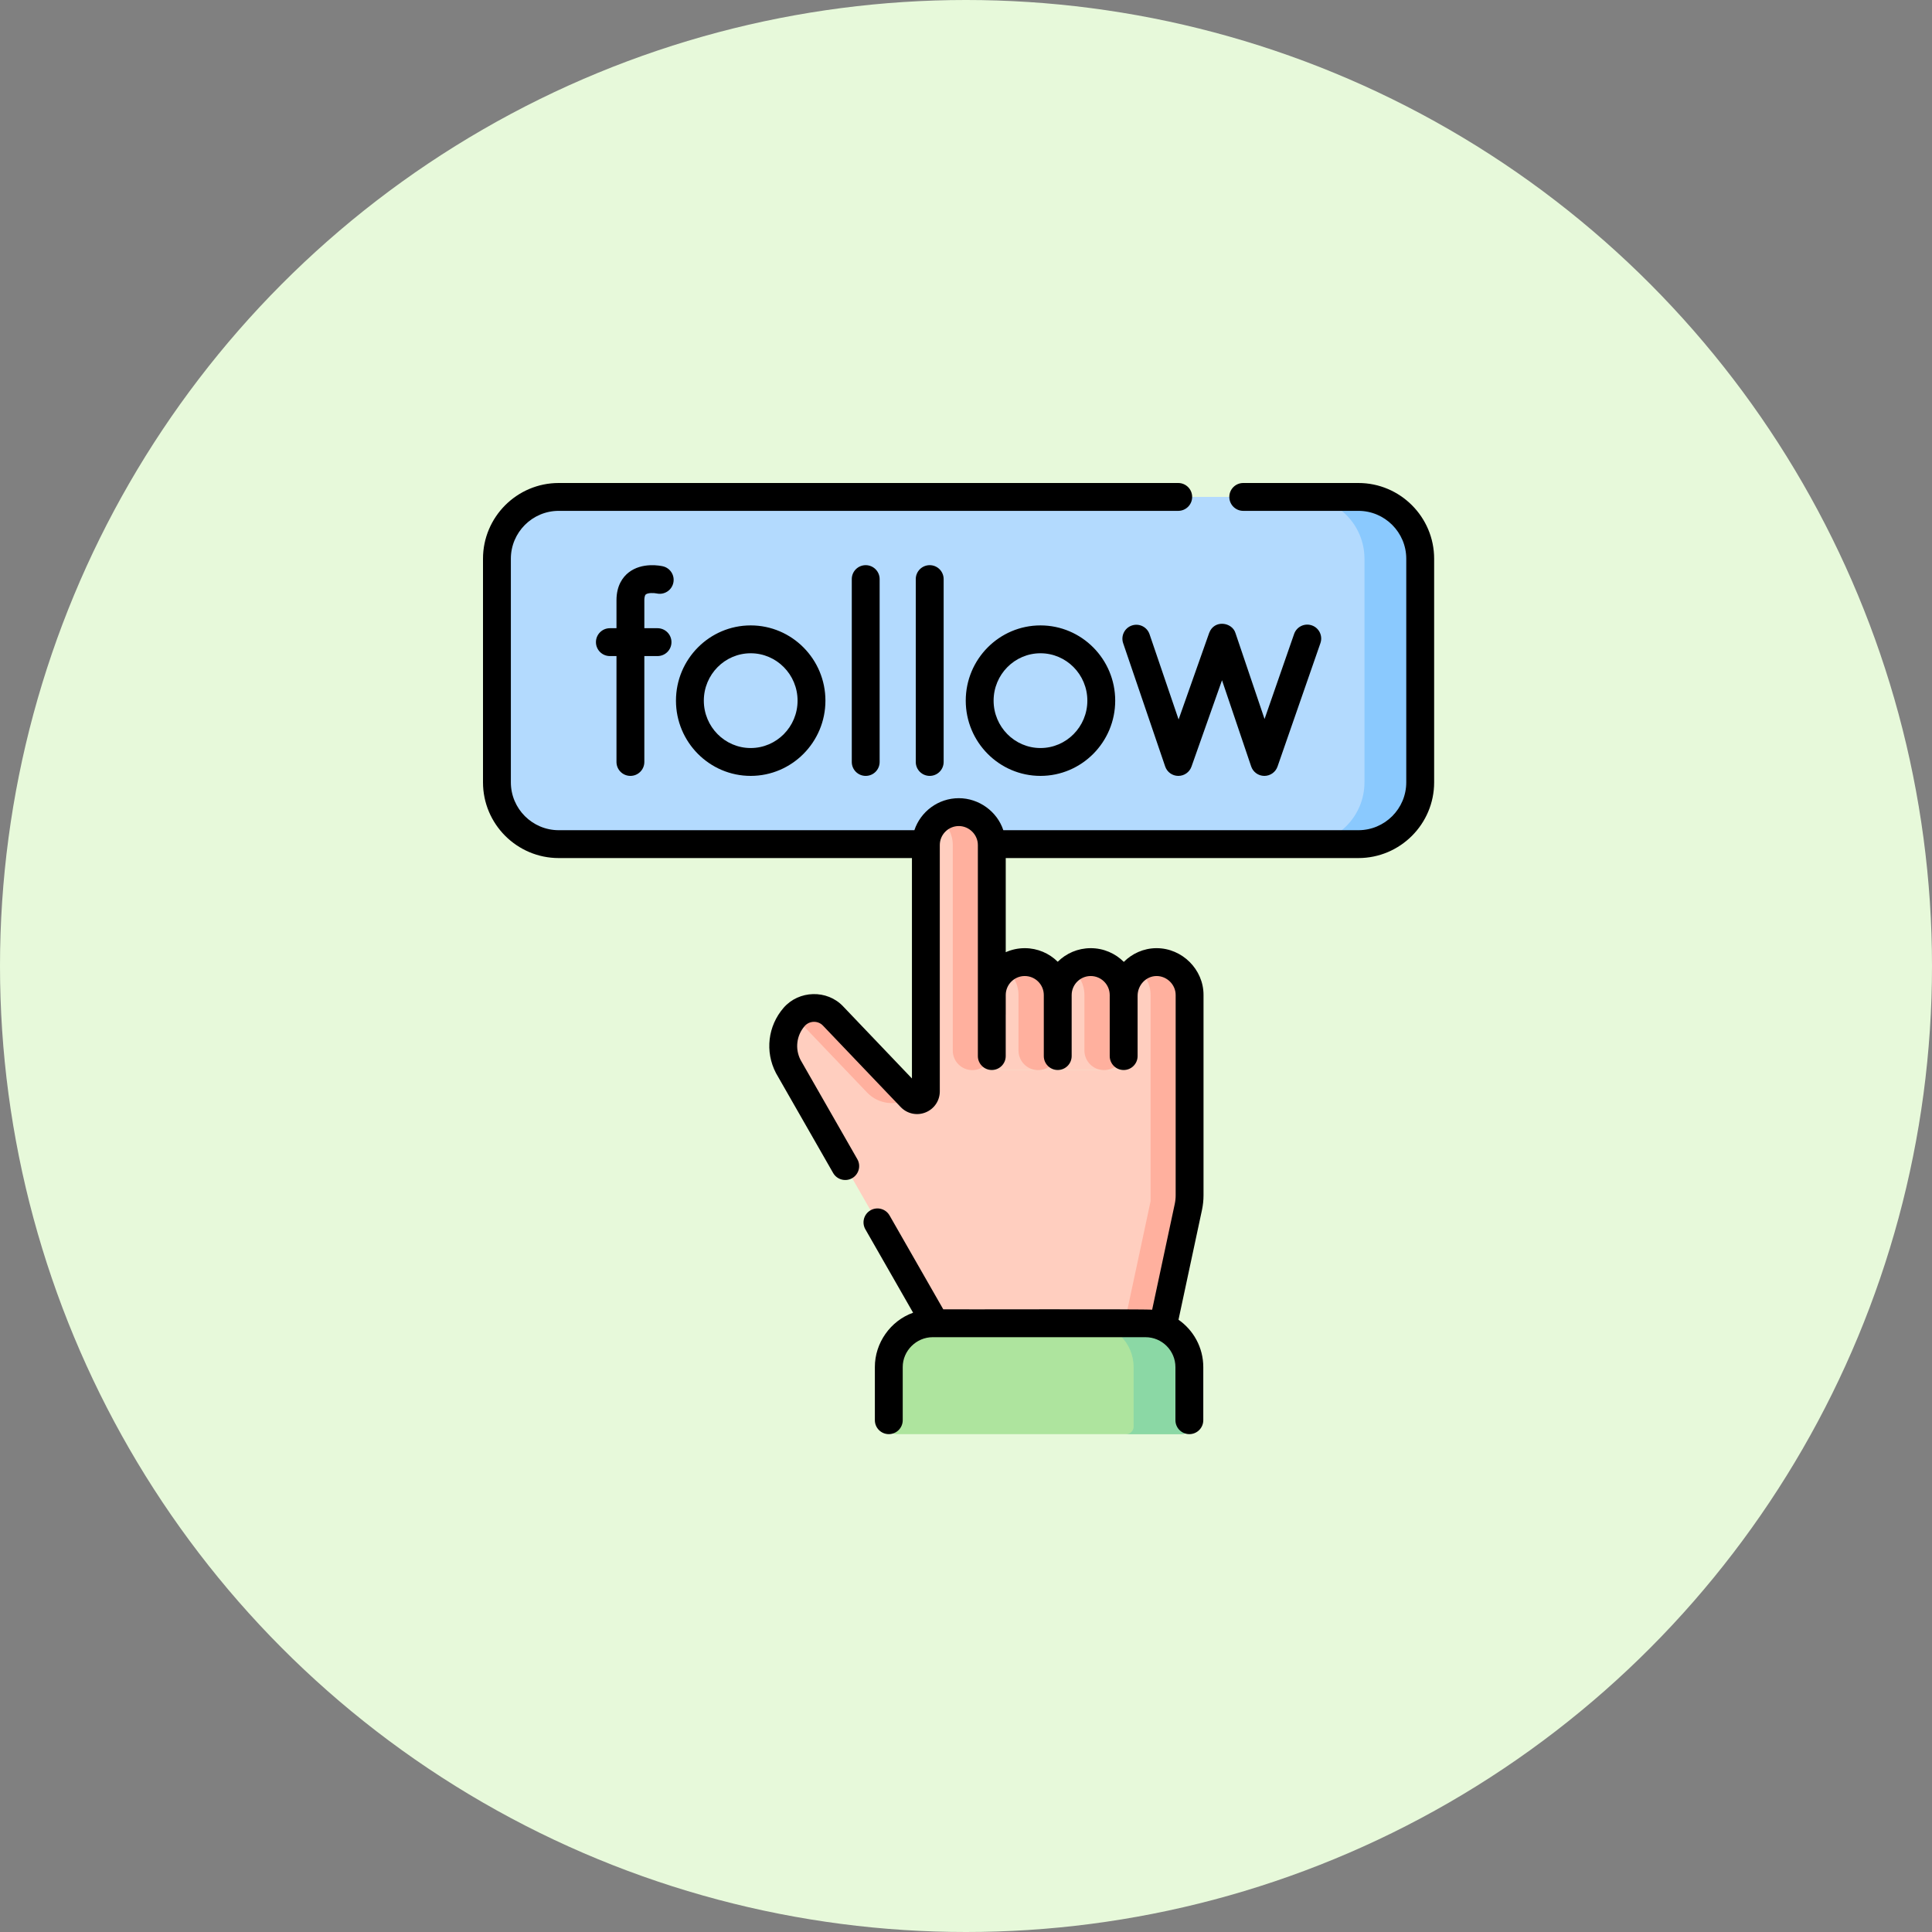 <?xml version="1.0" encoding="UTF-8"?>
<svg width="100px" height="100px" viewBox="0 0 100 100" version="1.1" xmlns="http://www.w3.org/2000/svg" xmlns:xlink="http://www.w3.org/1999/xlink">
    <rect x="0" y="0" width="100" height="100" fill="#808080" stroke="none"/>
    <!-- Generator: Sketch 56.2 (81672) - https://sketch.com -->
    <title>Group 4</title>
    <desc>Created with Sketch.</desc>
    <g id="Page-1" stroke="none" stroke-width="1" fill="none" fill-rule="evenodd">
        <g id="How-it-works" transform="translate(-745, -916)">
            <g id="Group-4" transform="translate(745, 916)">
                <circle id="Oval-Copy" fill="#E7F9DA" cx="50" cy="50" r="50"></circle>
                <g id="follow" transform="translate(25, 25)" fill-rule="nonzero">
                    <g id="Group" transform="translate(0.673, 0.673)">
                        <g id="Path">
                            <path d="M44.637,18.02 L3.247,18.02 C1.48,18.02 0.048,16.587 0.048,14.82 L0.048,3.247 C0.048,1.48 1.48,0.048 3.247,0.048 L44.637,0.048 C46.404,0.048 47.837,1.48 47.837,3.247 L47.837,14.82 C47.837,16.587 46.404,18.02 44.637,18.02 Z" fill="#B3DAFE"></path>
                            <path d="M44.637,0.048 L41.753,0.048 C43.52,0.048 44.952,1.48 44.952,3.247 L44.952,14.82 C44.952,16.587 43.52,18.02 41.753,18.02 L44.637,18.02 C46.404,18.02 47.837,16.587 47.837,14.82 L47.837,3.247 C47.837,1.48 46.404,0.048 44.637,0.048 Z" fill="#8AC9FE"></path>
                        </g>
                        <g transform="translate(14.808, 16.346)" id="Path">
                            <path d="M17.68,13.37 L17.68,9.484 C17.68,8.542 18.444,7.778 19.386,7.778 C20.328,7.778 21.092,8.542 21.092,9.484 C21.092,12.463 21.092,18.437 21.092,19.85 C21.092,20.053 21.071,20.255 21.028,20.453 L19.378,28.175 L8.382,27.272 L0.32,13.185 C-0.114,12.348 0.006,11.33 0.623,10.617 C1.149,10.01 2.083,9.987 2.638,10.568 L6.66,14.782 C6.942,15.079 7.442,14.878 7.442,14.469 L7.442,1.721 C7.442,0.779 8.206,0.015 9.148,0.015 C10.09,0.015 10.854,0.779 10.854,1.721 L10.854,13.37 L17.68,13.37 Z" fill="#FFCEBF"></path>
                            <g transform="translate(0.577, 0)" fill="#FFB09E">
                                <path d="M0.068,10.595 L3.821,14.529 C4.414,15.15 5.367,15.257 6.083,14.782 L2.061,10.568 C1.514,9.995 0.597,10.011 0.068,10.595 Z"></path>
                                <path d="M8.258,1.721 L8.258,12.36 C8.258,12.918 8.71,13.37 9.268,13.37 C9.826,13.37 10.278,12.918 10.278,12.36 L10.278,1.763 C10.278,0.872 9.612,0.1 8.725,0.022 C8.287,-0.017 7.883,0.112 7.562,0.348 C7.984,0.659 8.258,1.157 8.258,1.721 L8.258,1.721 Z"></path>
                                <path d="M20.515,9.484 C20.515,8.541 19.751,7.778 18.809,7.778 C18.431,7.778 18.082,7.903 17.8,8.111 C18.221,8.422 18.496,8.92 18.496,9.484 C18.496,12.878 18.496,20.155 18.496,20.155 L16.816,28.012 L18.801,28.175 L20.452,20.453 C20.494,20.255 20.515,20.053 20.515,19.85 C20.515,18.437 20.515,12.464 20.515,9.484 L20.515,9.484 Z"></path>
                            </g>
                            <path d="M10.855,13.37 L10.855,9.485 C10.855,8.543 11.619,7.779 12.561,7.779 C13.503,7.779 14.267,8.543 14.267,9.485 L14.267,13.37 L10.855,13.37 Z" fill="#FFCEBF"></path>
                            <path d="M5.908,32.212 C5.696,32.212 5.523,32.039 5.523,31.827 L5.523,28.743 C5.523,27.489 6.54,26.473 7.793,26.473 L18.811,26.473 C20.064,26.473 21.08,27.489 21.08,28.742 L21.08,31.827 C21.08,32.039 20.908,32.212 20.695,32.212 L5.908,32.212 Z" fill="#AEE49E"></path>
                            <path d="M21.08,28.742 C21.08,27.489 20.064,26.473 18.811,26.473 L7.793,26.473 C7.793,26.473 7.793,26.473 7.793,26.473 L15.926,26.473 C17.18,26.473 18.195,27.489 18.195,28.742 L18.195,31.827 C18.195,32.039 18.023,32.212 17.811,32.212 L20.695,32.212 C20.908,32.212 21.08,32.039 21.08,31.827 L21.08,28.742 Z" fill="#8BD8A5"></path>
                            <path d="M14.267,9.485 C14.267,8.543 15.031,7.779 15.973,7.779 C16.916,7.779 17.68,8.543 17.68,9.485 L17.68,13.37 L14.267,13.37 L14.267,9.485 Z" fill="#FFCEBF"></path>
                            <g transform="translate(11.538, 7.692)" fill="#FFB09E">
                                <path d="M4.435,0.086 C4.054,0.086 3.703,0.213 3.419,0.424 C3.838,0.735 4.11,1.231 4.11,1.792 L4.11,4.662 C4.11,5.223 4.565,5.678 5.126,5.678 C5.687,5.678 6.141,5.223 6.141,4.662 L6.141,1.792 C6.141,0.85 5.377,0.086 4.435,0.086 L4.435,0.086 Z"></path>
                                <path d="M1.022,0.086 C0.641,0.086 0.291,0.213 0.007,0.424 C0.425,0.735 0.698,1.231 0.698,1.792 L0.698,4.662 C0.698,5.223 1.152,5.678 1.713,5.678 C2.274,5.678 2.729,5.223 2.729,4.662 L2.729,1.792 C2.729,0.85 1.965,0.086 1.022,0.086 L1.022,0.086 Z"></path>
                            </g>
                        </g>
                    </g>
                    <path d="M45.311,0 L39.35,0 C38.952,0 38.629,0.323 38.629,0.721 C38.629,1.12 38.952,1.442 39.35,1.442 L45.311,1.442 C46.677,1.442 47.788,2.554 47.788,3.92 L47.788,15.493 C47.788,16.86 46.677,17.971 45.311,17.971 L26.932,17.971 C26.609,16.994 25.662,16.314 24.629,16.314 C23.559,16.314 22.65,17.009 22.328,17.971 L3.92,17.971 C2.554,17.971 1.442,16.86 1.442,15.493 L1.442,3.92 C1.442,2.554 2.554,1.442 3.92,1.442 L35.984,1.442 C36.383,1.442 36.706,1.12 36.706,0.721 C36.706,0.323 36.383,0 35.984,0 L3.92,0 C1.759,0 -2.73285668e-15,1.759 -2.73285668e-15,3.92 L-2.73285668e-15,15.493 C-2.73285668e-15,17.655 1.759,19.413 3.92,19.413 L22.202,19.413 L22.202,30.822 L18.64,27.09 C17.81,26.209 16.348,26.252 15.558,27.165 C14.743,28.106 14.587,29.43 15.161,30.536 C15.165,30.545 15.17,30.553 15.175,30.562 L18.123,35.714 C18.323,36.063 18.767,36.177 19.108,35.982 C19.453,35.784 19.573,35.343 19.375,34.998 L16.435,29.86 C16.142,29.283 16.226,28.598 16.648,28.109 C16.892,27.828 17.341,27.814 17.596,28.085 L21.619,32.3 C21.952,32.649 22.458,32.759 22.906,32.579 C23.354,32.399 23.644,31.971 23.644,31.488 L23.644,18.74 C23.644,18.198 24.086,17.756 24.629,17.756 C25.162,17.756 25.617,18.204 25.614,18.74 L25.614,26.495 C25.614,26.498 25.614,26.501 25.614,26.504 L25.614,29.662 C25.614,30.06 25.937,30.383 26.335,30.383 C26.733,30.383 27.056,30.06 27.056,29.662 L27.056,27.516 C27.056,27.515 27.057,27.513 27.057,27.512 L27.057,26.499 C27.059,25.958 27.5,25.519 28.041,25.519 C28.585,25.519 29.027,25.961 29.027,26.504 L29.027,29.662 C29.027,30.06 29.349,30.383 29.748,30.383 C30.146,30.383 30.469,30.06 30.469,29.662 L30.469,26.504 C30.469,25.961 30.911,25.519 31.454,25.519 C31.997,25.519 32.439,25.961 32.439,26.504 C32.439,26.51 32.44,26.515 32.44,26.521 C32.44,26.53 32.439,26.538 32.439,26.547 L32.439,29.662 C32.439,30.061 32.762,30.384 33.16,30.384 C33.559,30.384 33.882,30.061 33.882,29.662 L33.882,26.547 C33.882,25.985 34.319,25.524 34.857,25.519 C34.86,25.519 34.863,25.519 34.866,25.519 C35.401,25.519 35.855,25.967 35.852,26.503 L35.852,36.869 C35.852,37.021 35.836,37.173 35.804,37.321 L34.635,42.791 C34.326,42.749 24.162,42.781 23.824,42.771 L21.043,37.911 C20.845,37.566 20.404,37.446 20.059,37.644 C19.713,37.842 19.593,38.282 19.791,38.628 L22.262,42.946 C21.089,43.363 20.278,44.514 20.283,45.762 L20.283,48.51 C20.283,48.908 20.606,49.231 21.004,49.231 C21.402,49.231 21.725,48.908 21.725,48.509 L21.725,45.762 C21.721,44.918 22.431,44.213 23.274,44.213 L34.291,44.213 C35.145,44.213 35.839,44.908 35.84,45.762 L35.84,48.51 C35.84,48.908 36.162,49.231 36.561,49.231 C36.959,49.231 37.282,48.908 37.282,48.51 L37.282,45.762 C37.282,44.747 36.774,43.85 35.999,43.309 L37.215,37.623 C37.267,37.376 37.294,37.122 37.294,36.869 L37.294,26.503 C37.3,25.179 36.186,24.077 34.867,24.077 C34.859,24.077 34.851,24.077 34.843,24.077 C34.193,24.083 33.602,24.354 33.168,24.787 C32.729,24.348 32.123,24.077 31.454,24.077 C30.789,24.077 30.187,24.345 29.748,24.78 C29.309,24.345 28.706,24.077 28.042,24.077 C27.691,24.077 27.358,24.152 27.057,24.286 L27.057,19.413 L45.31,19.413 C47.472,19.413 49.231,17.655 49.231,15.493 L49.231,3.92 C49.231,1.759 47.472,0 45.311,0 Z M24.987,11.266 C24.987,13.413 26.722,15.16 28.855,15.16 C30.988,15.16 32.723,13.413 32.723,11.266 C32.723,9.118 30.988,7.371 28.855,7.371 C26.722,7.371 24.987,9.118 24.987,11.266 Z M31.281,11.266 C31.281,12.618 30.193,13.718 28.855,13.718 C27.517,13.718 26.429,12.618 26.429,11.266 C26.429,9.913 27.517,8.813 28.855,8.813 C30.193,8.813 31.281,9.913 31.281,11.266 Z M34.5,7.826 C34.371,7.449 33.961,7.247 33.584,7.376 C33.207,7.504 33.006,7.914 33.134,8.291 L35.309,14.672 C35.408,14.963 35.68,15.159 35.987,15.16 L35.991,15.16 C36.297,15.16 36.569,14.968 36.671,14.68 L38.251,10.209 L39.76,14.67 C39.859,14.962 40.132,15.159 40.44,15.16 L40.444,15.16 C40.75,15.16 41.024,14.966 41.125,14.676 L43.345,8.288 C43.476,7.912 43.277,7.5 42.901,7.37 C42.525,7.239 42.114,7.438 41.983,7.814 L40.453,12.216 L38.949,7.771 C38.777,7.2 37.846,7.057 37.586,7.762 L36.004,12.24 L34.5,7.826 Z M8.427,5.768 C8.534,5.681 8.827,5.683 8.989,5.717 C9.375,5.804 9.76,5.563 9.849,5.176 C9.939,4.788 9.698,4.401 9.31,4.311 C9.201,4.286 8.231,4.082 7.53,4.638 C7.247,4.863 6.909,5.295 6.909,6.069 L6.909,7.516 L6.567,7.516 C6.169,7.516 5.846,7.839 5.846,8.237 C5.846,8.636 6.169,8.958 6.567,8.958 L6.909,8.958 L6.909,14.439 C6.909,14.838 7.231,15.16 7.63,15.16 C8.028,15.16 8.351,14.838 8.351,14.439 L8.351,8.958 L9.033,8.958 C9.432,8.958 9.755,8.636 9.755,8.237 C9.755,7.839 9.432,7.516 9.033,7.516 L8.351,7.516 L8.351,6.069 C8.351,5.997 8.358,5.823 8.427,5.768 Z M22.4,4.974 L22.4,14.439 C22.4,14.838 22.723,15.16 23.122,15.16 C23.52,15.16 23.843,14.838 23.843,14.439 L23.843,4.974 C23.843,4.576 23.52,4.253 23.122,4.253 C22.723,4.253 22.4,4.576 22.4,4.974 Z M9.988,11.266 C9.988,13.413 11.723,15.16 13.856,15.16 C15.989,15.16 17.724,13.413 17.724,11.266 C17.724,9.118 15.989,7.371 13.856,7.371 C11.723,7.371 9.988,9.118 9.988,11.266 Z M16.282,11.266 C16.282,12.618 15.194,13.718 13.856,13.718 C12.518,13.718 11.43,12.618 11.43,11.266 C11.43,9.913 12.518,8.813 13.856,8.813 C15.194,8.813 16.282,9.913 16.282,11.266 Z M19.088,4.974 L19.088,14.439 C19.088,14.838 19.41,15.16 19.809,15.16 C20.207,15.16 20.53,14.838 20.53,14.439 L20.53,4.974 C20.53,4.576 20.207,4.253 19.809,4.253 C19.41,4.253 19.088,4.576 19.088,4.974 Z" id="Shape" fill="#000000"></path>
                </g>
            </g>
        </g>
    </g>
</svg>